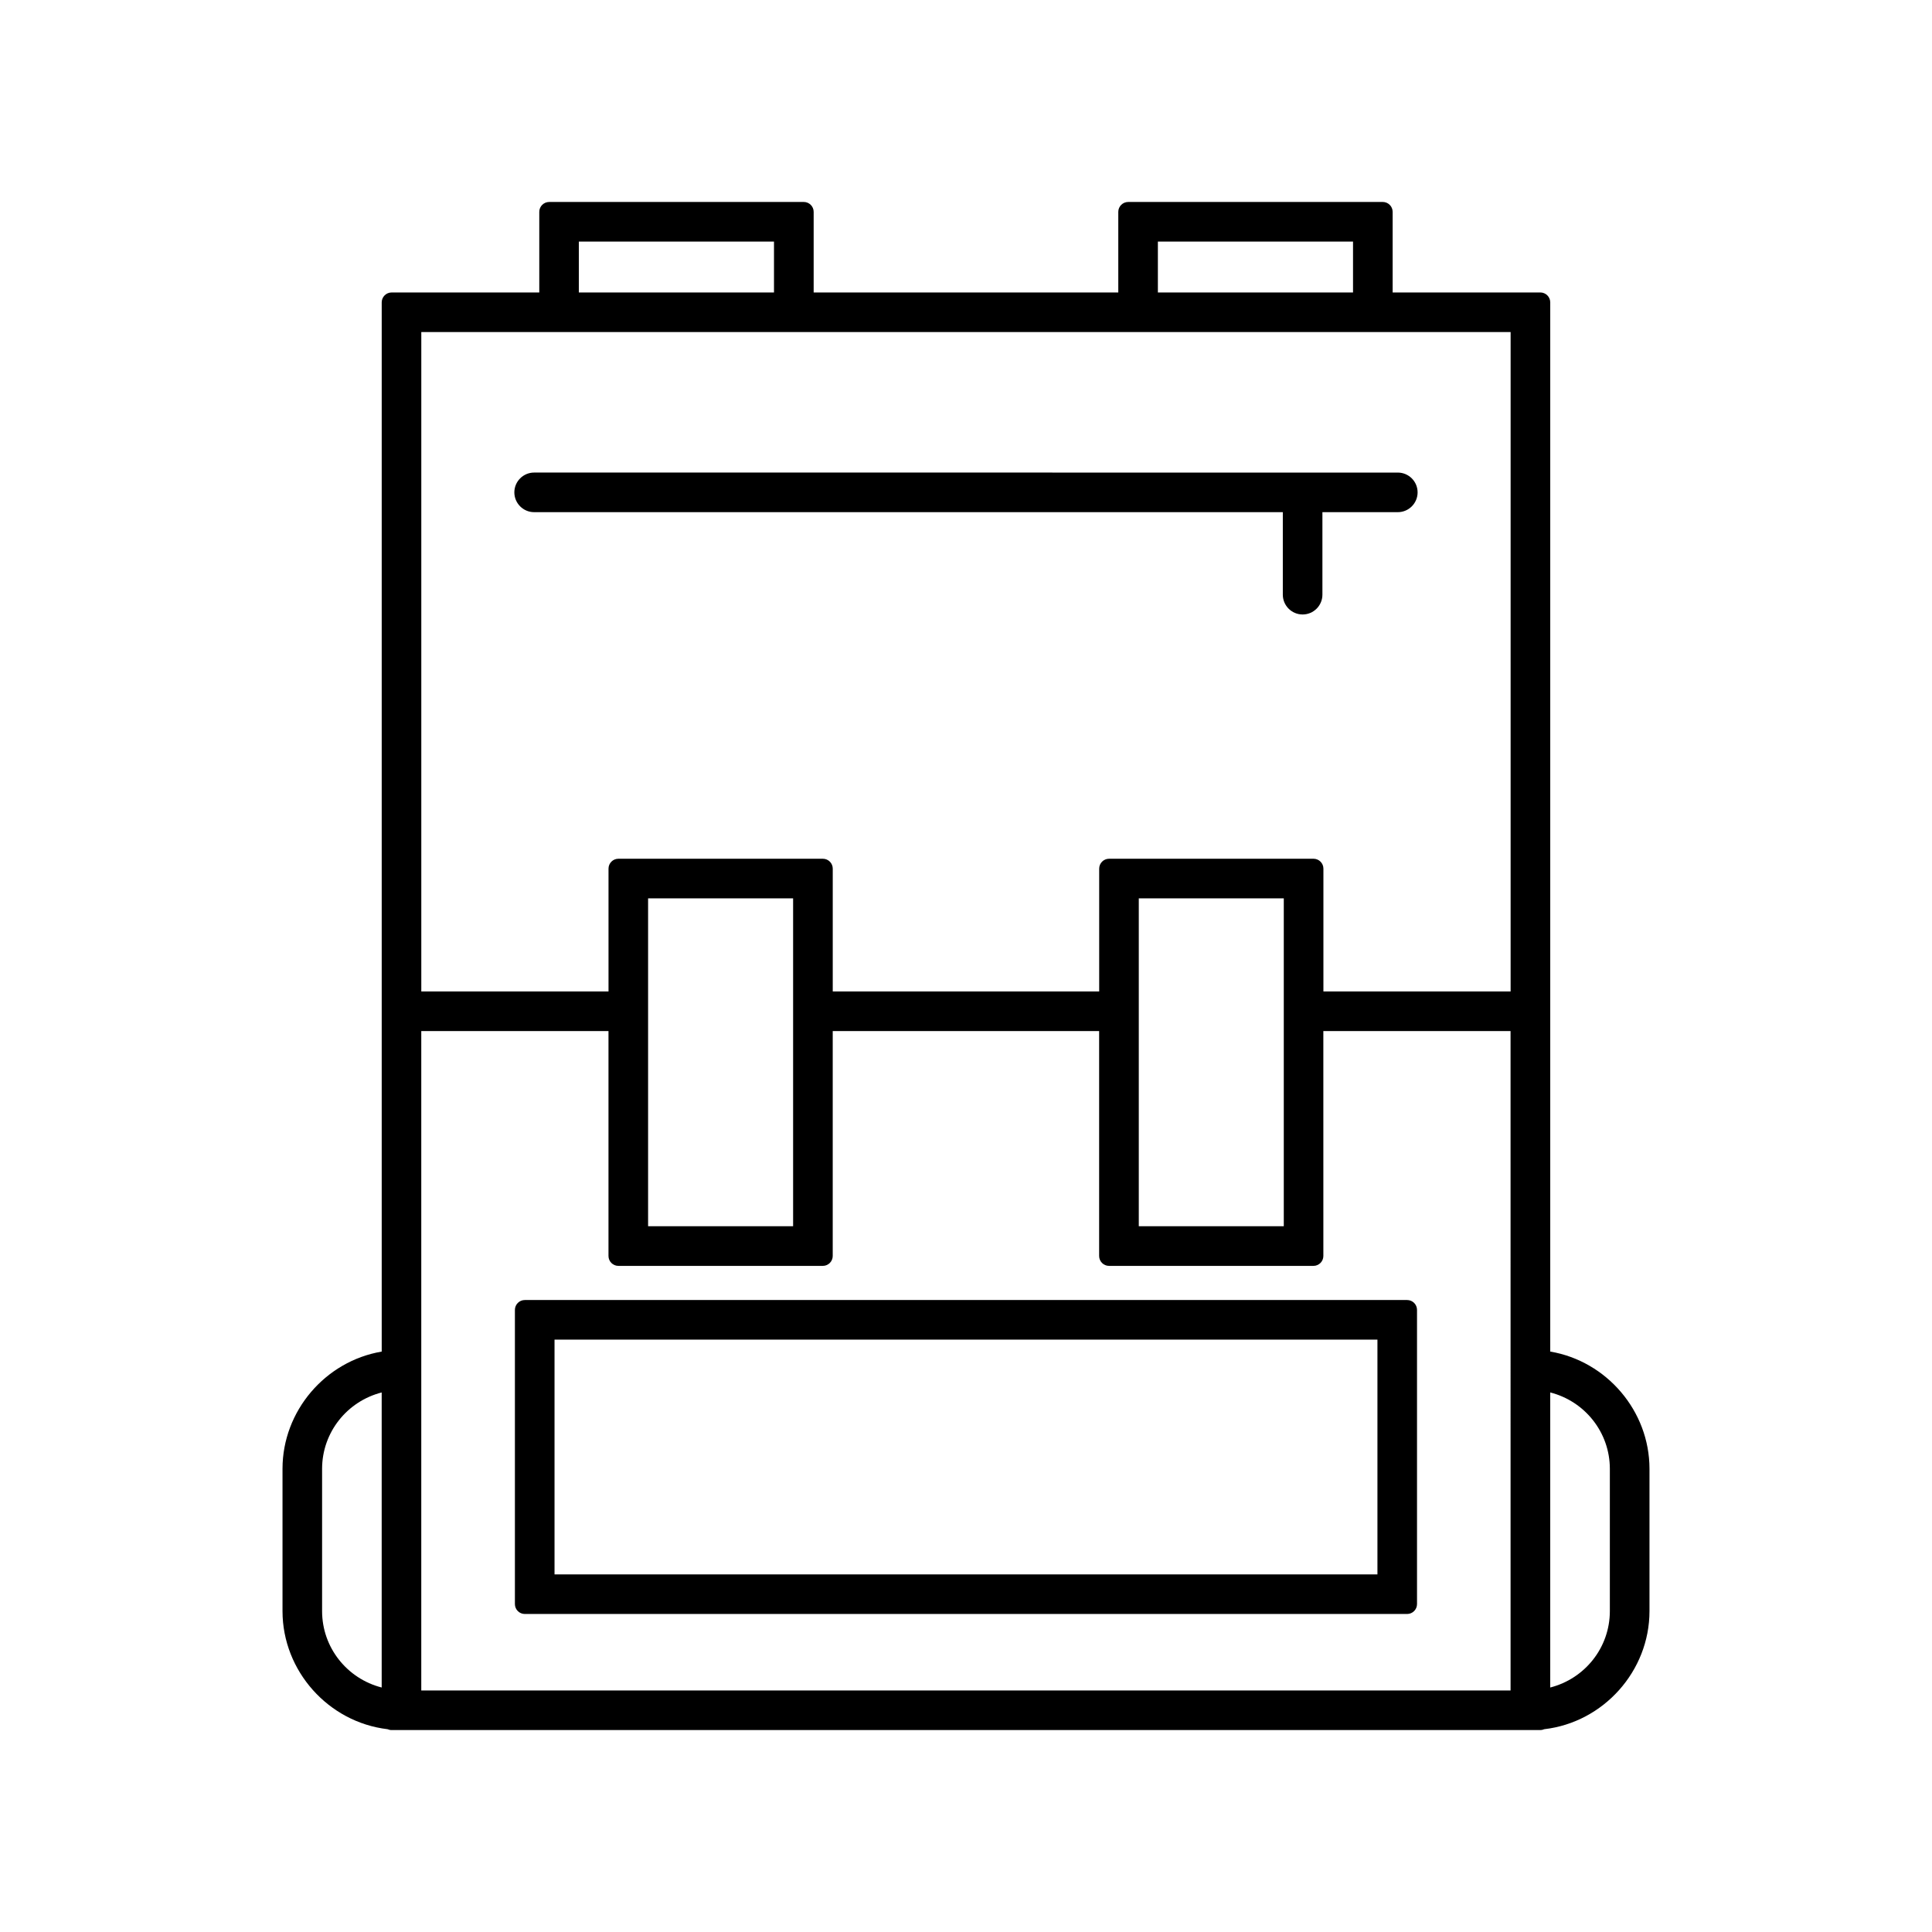 <?xml version="1.0" encoding="UTF-8"?>
<!-- Uploaded to: ICON Repo, www.iconrepo.com, Generator: ICON Repo Mixer Tools -->
<svg fill="#000000" width="800px" height="800px" version="1.1" viewBox="144 144 512 512" xmlns="http://www.w3.org/2000/svg">
 <g>
  <path d="m516.91 488.52h-233.83c-1.449 0-2.625 1.176-2.625 2.625v77.953c0 1.449 1.176 2.625 2.625 2.625h233.82c1.449 0 2.625-1.176 2.625-2.625v-77.957c0-1.445-1.168-2.621-2.621-2.621zm-7.875 72.711h-218.08v-62.215h218.08z"/>
  <path d="m554.83 502.18v-278.05c0-1.449-1.176-2.625-2.625-2.625h-39.141v-21.359c0-1.449-1.176-2.625-2.625-2.625l-67.457 0.004c-1.449 0-2.625 1.176-2.625 2.625v21.359l-80.73-0.004v-21.359c0-1.449-1.176-2.625-2.625-2.625l-67.465 0.004c-1.449 0-2.625 1.176-2.625 2.625v21.359h-39.133c-1.449 0-2.625 1.176-2.625 2.625v278.05c-14.922 2.523-26.289 15.727-26.289 31.059v37.719c0 15.859 12.16 29.441 27.836 31.293 0.332 0.148 0.691 0.23 1.082 0.23h304.43c0.355 0 0.703-0.082 1.012-0.227 15.707-1.812 27.902-15.406 27.902-31.293v-37.711c0.004-15.34-11.363-28.547-26.293-31.074zm-309.68 89.027c-9.184-2.348-15.793-10.598-15.793-20.246v-37.707c0-9.652 6.613-17.891 15.793-20.238zm205.7-383.19h51.715v13.488h-51.715zm-153.45 0h51.715v13.488h-51.715zm-41.758 383.98v-174.75h49.613v59.598c0 1.449 1.176 2.625 2.625 2.625h54.176c1.449 0 2.625-1.176 2.625-2.625v-59.598h70.602v59.598c0 1.449 1.176 2.625 2.625 2.625h54.172c1.449 0 2.625-1.176 2.625-2.625l-0.004-59.598h49.613l0.004 174.75zm60.109-123.03v-86.895h38.43v86.898zm130.04 0v-86.895h38.426v86.898zm98.539-62.223h-49.613v-32.543c0-1.449-1.176-2.625-2.625-2.625h-54.172c-1.449 0-2.625 1.176-2.625 2.625v32.543h-70.609v-32.543c0-1.449-1.176-2.625-2.625-2.625h-54.176c-1.449 0-2.625 1.176-2.625 2.625v32.543h-49.613v-174.75h288.68zm26.297 164.21c0 9.668-6.613 17.91-15.801 20.254v-78.195c9.184 2.34 15.801 10.59 15.801 20.246z"/>
  <path d="m285.55 279.73h198.41v21.867c0 2.891 2.352 5.246 5.246 5.246 2.898 0 5.246-2.356 5.246-5.246v-21.867h19.98c2.898 0 5.246-2.356 5.246-5.246s-2.352-5.246-5.246-5.246l-228.88-0.004c-2.891 0-5.246 2.356-5.246 5.246 0 2.894 2.356 5.25 5.246 5.25z"/>
 </g>
</svg>